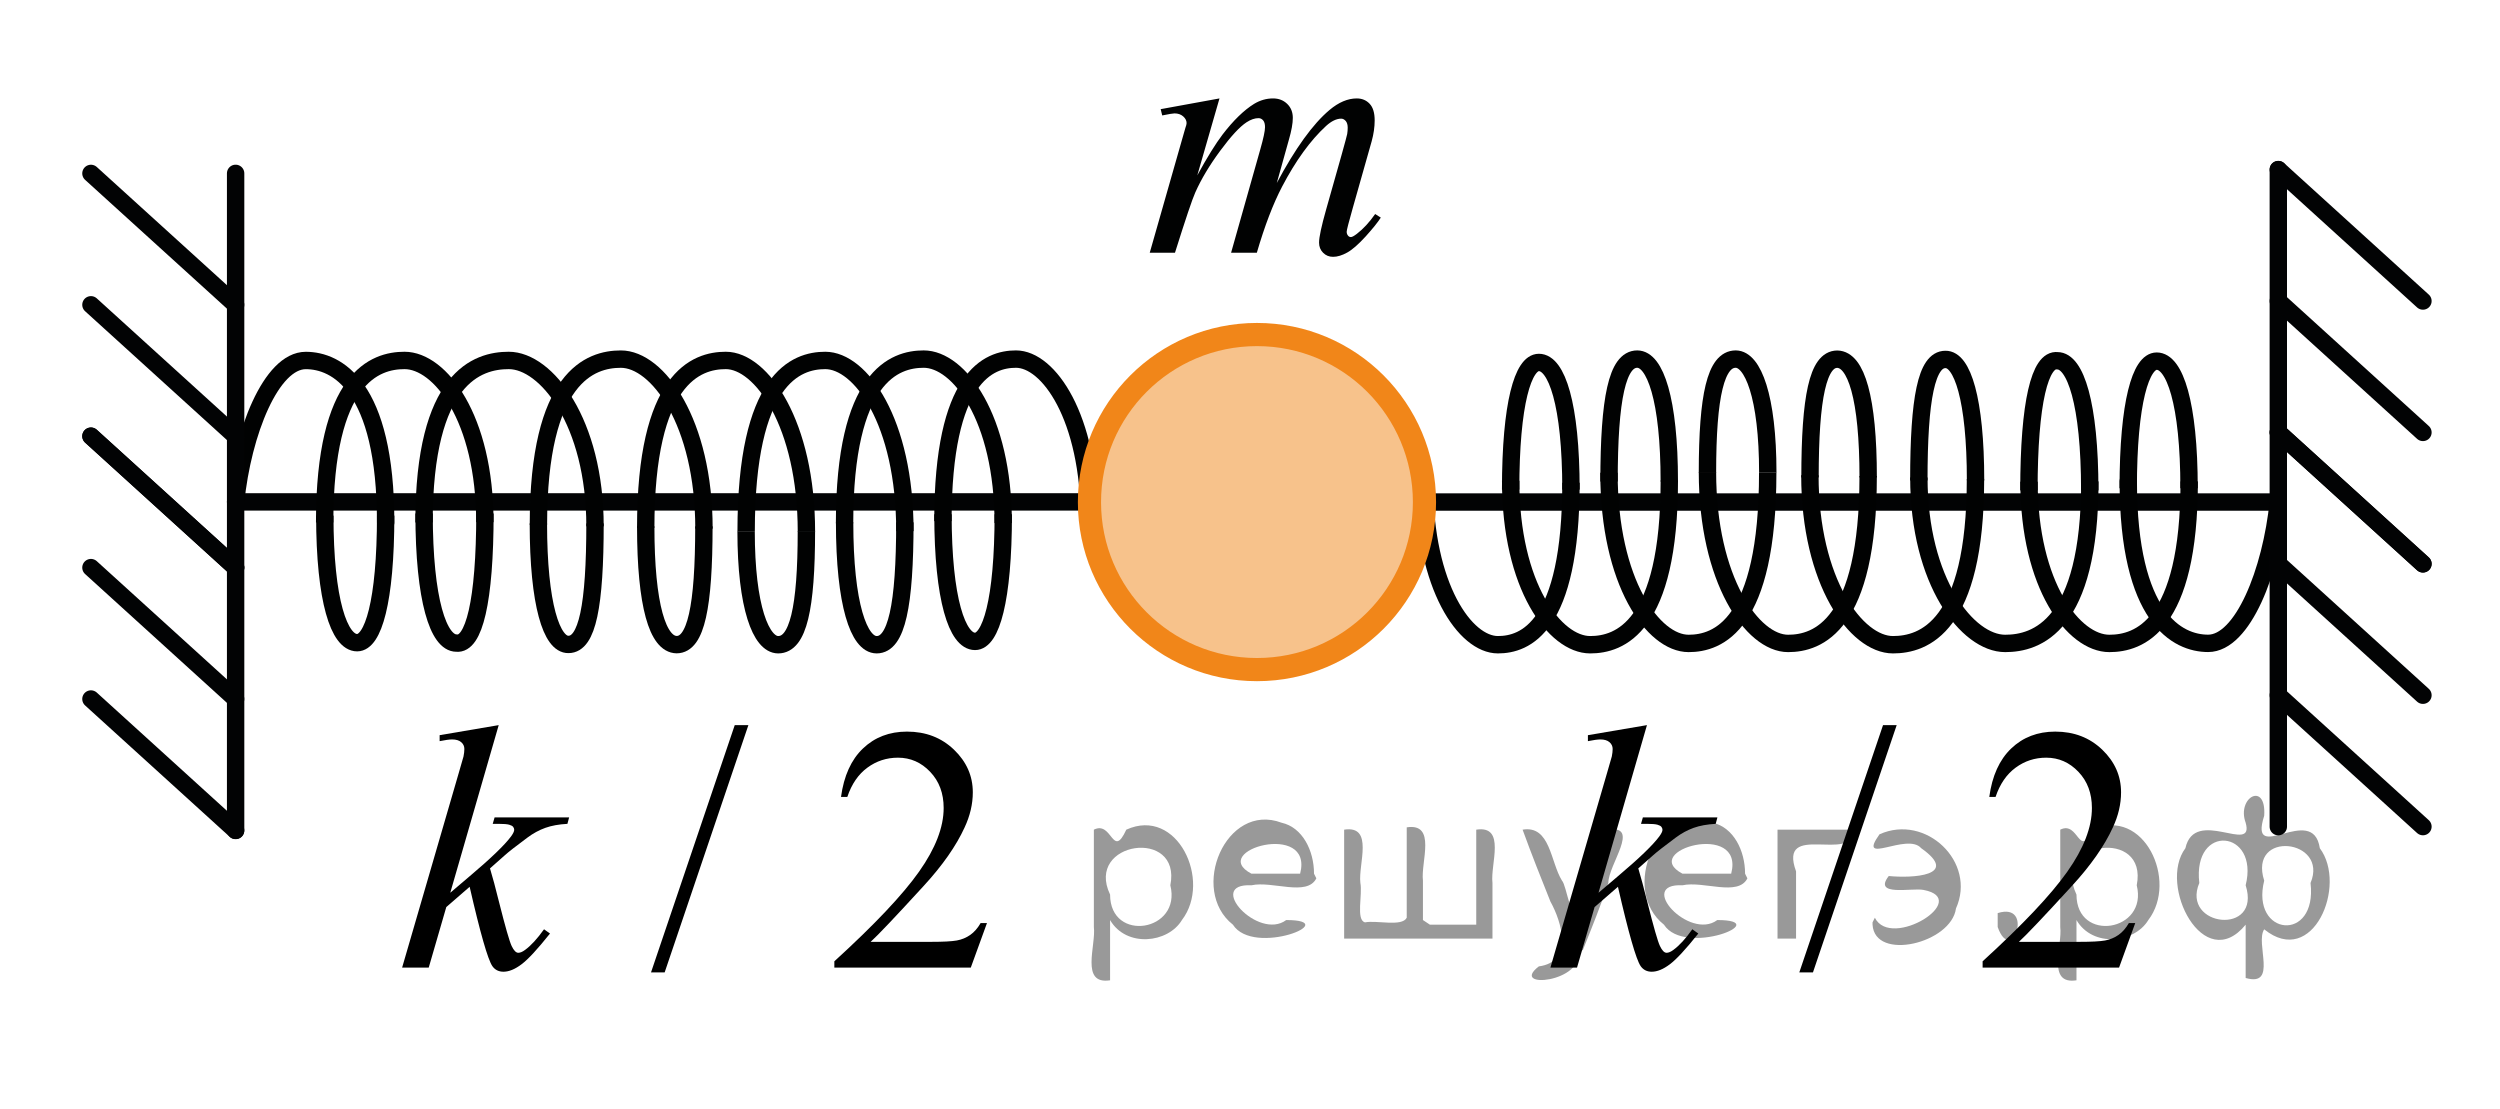 <?xml version="1.0" encoding="utf-8"?>
<!-- Generator: Adobe Illustrator 16.0.0, SVG Export Plug-In . SVG Version: 6.00 Build 0)  -->
<!DOCTYPE svg PUBLIC "-//W3C//DTD SVG 1.1//EN" "http://www.w3.org/Graphics/SVG/1.1/DTD/svg11.dtd">
<svg version="1.1" id="Слой_1" xmlns="http://www.w3.org/2000/svg" xmlns:xlink="http://www.w3.org/1999/xlink" x="0px" y="0px"
	 width="107.875px" height="47.871px" viewBox="0 0 107.875 47.871" enable-background="new 0 0 107.875 47.871"
	 xml:space="preserve">
<g>
	<g>
		<g>
			<defs>
				<rect id="SVGID_1_" x="46.725" y="1.025" width="16.44" height="13.81"/>
			</defs>
			<clipPath id="SVGID_2_">
				<use xlink:href="#SVGID_1_"  overflow="visible"/>
			</clipPath>
		</g>
	</g>
	<g>
		<g>
			<defs>
				<rect id="SVGID_3_" x="46.821" y="1.325" width="16.441" height="13.7"/>
			</defs>
			<clipPath id="SVGID_4_">
				<use xlink:href="#SVGID_3_"  overflow="visible"/>
			</clipPath>
			<g clip-path="url(#SVGID_4_)">
				<path fill="#010202" d="M52.621,4.247l-0.957,3.318c0.427-0.78,0.79-1.366,1.089-1.759c0.466-0.608,0.92-1.05,1.361-1.324
					c0.26-0.157,0.533-0.235,0.818-0.235c0.244,0,0.448,0.078,0.61,0.235c0.162,0.157,0.243,0.358,0.243,0.604
					c0,0.24-0.057,0.555-0.169,0.941l-0.522,1.869C55.893,6.4,56.65,5.35,57.367,4.747c0.396-0.333,0.79-0.5,1.177-0.5
					c0.226,0,0.411,0.077,0.556,0.231c0.146,0.154,0.217,0.394,0.217,0.718c0,0.284-0.043,0.586-0.131,0.905l-0.811,2.862
					C58.198,9.586,58.109,9.932,58.109,10c0,0.069,0.022,0.128,0.066,0.177c0.029,0.034,0.069,0.052,0.118,0.052
					s0.136-0.047,0.257-0.14c0.28-0.216,0.542-0.501,0.788-0.854l0.243,0.154c-0.123,0.196-0.34,0.466-0.65,0.81
					c-0.313,0.343-0.578,0.576-0.799,0.698c-0.221,0.123-0.425,0.185-0.611,0.185c-0.172,0-0.314-0.059-0.431-0.177
					c-0.116-0.118-0.173-0.263-0.173-0.436c0-0.235,0.102-0.708,0.303-1.42l0.668-2.362c0.152-0.544,0.233-0.846,0.243-0.904
					c0.015-0.094,0.022-0.185,0.022-0.272c0-0.123-0.027-0.219-0.082-0.287c-0.059-0.068-0.125-0.104-0.198-0.104
					c-0.206,0-0.424,0.106-0.655,0.316c-0.677,0.623-1.31,1.497-1.898,2.62c-0.387,0.741-0.75,1.69-1.088,2.848h-1.111l1.258-4.452
					c0.137-0.48,0.206-0.802,0.206-0.964c0-0.132-0.026-0.23-0.081-0.294c-0.054-0.063-0.12-0.096-0.199-0.096
					c-0.162,0-0.333,0.059-0.515,0.177c-0.294,0.191-0.673,0.601-1.137,1.229c-0.464,0.628-0.823,1.229-1.078,1.803
					c-0.123,0.27-0.415,1.136-0.875,2.598h-1.089l1.361-4.769l0.177-0.618c0.034-0.093,0.052-0.161,0.052-0.206
					c0-0.107-0.049-0.204-0.147-0.29c-0.098-0.086-0.223-0.129-0.375-0.129c-0.064,0-0.241,0.029-0.53,0.088l-0.066-0.271
					L52.621,4.247z"/>
			</g>
		</g>
	</g>
</g>
<line fill="none" stroke="#020304" stroke-width="0.75" stroke-linecap="round" stroke-linejoin="round" stroke-miterlimit="10" x1="10.167" y1="21.658" x2="46.725" y2="21.658"/>
<line fill="none" stroke="#020304" stroke-width="0.75" stroke-linecap="round" stroke-linejoin="round" stroke-miterlimit="10" x1="61.465" y1="21.663" x2="98.023" y2="21.663"/>
<path fill="none" stroke="#010202" stroke-width="0.75" stroke-linejoin="round" stroke-miterlimit="8" d="M40.687,22.487
	c0-6.269,1.992-6.992,3.153-6.992c1.395,0,3.169,2.477,3.169,6.981"/>
<path fill="none" stroke="#010202" stroke-width="0.75" stroke-linejoin="round" stroke-miterlimit="8" d="M25.675,22.584
	c0,3.561-0.334,5.223-1.145,5.223c-0.724,0.018-1.299-1.707-1.299-5.223"/>
<path fill="none" stroke="#010202" stroke-width="0.75" stroke-linejoin="round" stroke-miterlimit="8" d="M23.233,22.644
	c0-6.406,2.249-7.148,3.559-7.148c1.58,0,3.584,2.705,3.584,7.316"/>
<path fill="none" stroke="#010202" stroke-width="0.75" stroke-linejoin="round" stroke-miterlimit="8" d="M30.373,22.712
	c0,3.478-0.346,5.104-1.176,5.104c-0.812-0.012-1.334-1.67-1.334-5.104"/>
<path fill="none" stroke="#010202" stroke-width="0.75" stroke-linejoin="round" stroke-miterlimit="8" d="M27.863,22.776
	c0-6.477,2.186-7.223,3.456-7.223c1.533,0,3.478,2.732,3.478,7.393"/>
<path fill="none" stroke="#010202" stroke-width="0.75" stroke-linejoin="round" stroke-miterlimit="8" d="M34.796,22.92
	c0,3.337-0.359,4.9-1.218,4.9c-0.735-0.004-1.384-1.604-1.384-4.9"/>
<path fill="none" stroke="#010202" stroke-width="0.75" stroke-linejoin="round" stroke-miterlimit="8" d="M32.196,22.928
	c0-6.612,2.161-7.375,3.415-7.375c1.511,0,3.435,2.608,3.435,7.365"/>
<path fill="none" stroke="#010202" stroke-width="0.75" stroke-linejoin="round" stroke-miterlimit="8" d="M39.045,22.538
	c0,3.601-0.36,5.282-1.217,5.282c-0.766,0-1.383-1.729-1.383-5.282"/>
<path fill="none" stroke="#010202" stroke-width="0.75" stroke-linejoin="round" stroke-miterlimit="8" d="M36.443,22.583
	c0-6.354,2.159-7.088,3.415-7.088c1.512,0,3.43,2.509,3.43,7.076"/>
<path fill="none" stroke="#010202" stroke-width="0.75" stroke-linejoin="round" stroke-miterlimit="8" d="M43.291,22.19
	c0,3.74-0.541,5.486-1.218,5.486c-0.764,0-1.384-1.795-1.384-5.486"/>
<path fill="none" stroke="#010202" stroke-width="0.75" stroke-linejoin="round" stroke-miterlimit="8" d="M16.641,22.247
	c0,3.737-0.548,5.485-1.23,5.485c-0.771,0-1.396-1.795-1.396-5.485"/>
<path fill="none" stroke="#010202" stroke-width="0.75" stroke-linejoin="round" stroke-miterlimit="8" d="M14.009,22.545
	c0-6.269,2.181-6.992,3.448-6.992c1.526,0,3.464,2.476,3.464,6.979"/>
<path fill="none" stroke="#010202" stroke-width="0.75" stroke-linejoin="round" stroke-miterlimit="8" d="M20.925,22.155
	c0,3.812-0.478,5.688-1.23,5.594c-0.771,0-1.396-1.829-1.396-5.594"/>
<path fill="none" stroke="#010202" stroke-width="0.75" stroke-linejoin="round" stroke-miterlimit="8" d="M18.297,22.545
	c0-6.269,2.31-6.992,3.656-6.992c1.617,0,3.722,2.653,3.722,7.159"/>
<path fill="none" stroke="#010202" stroke-width="0.75" stroke-linecap="round" stroke-linejoin="round" stroke-miterlimit="8" d="
	M10.167,21.659c0.305-3.002,1.534-6.104,3.029-6.104c1.316,0,3.445,1.079,3.445,6.99"/>
<path fill="none" stroke="#010202" stroke-width="0.75" stroke-linejoin="round" stroke-miterlimit="8" d="M67.787,20.829
	c0,6.269-1.992,6.991-3.153,6.991c-1.396,0-3.169-2.477-3.169-6.98"/>
<path fill="none" stroke="#010202" stroke-width="0.75" stroke-linejoin="round" stroke-miterlimit="8" d="M82.798,20.732
	c0-3.56,0.334-5.222,1.146-5.222c0.725-0.018,1.301,1.706,1.301,5.222"/>
<path fill="none" stroke="#010202" stroke-width="0.75" stroke-linejoin="round" stroke-miterlimit="8" d="M85.242,20.673
	c0,6.406-2.249,7.147-3.561,7.147c-1.578,0-3.584-2.704-3.584-7.315"/>
<path fill="none" stroke="#010202" stroke-width="0.75" stroke-linejoin="round" stroke-miterlimit="8" d="M78.102,20.604
	c0-3.477,0.346-5.105,1.176-5.105c0.813,0.013,1.334,1.67,1.334,5.105"/>
<path fill="none" stroke="#010202" stroke-width="0.75" stroke-linejoin="round" stroke-miterlimit="8" d="M80.611,20.54
	c0,6.478-2.187,7.224-3.455,7.224c-1.533,0-3.479-2.732-3.479-7.394"/>
<path fill="none" stroke="#010202" stroke-width="0.75" stroke-linejoin="round" stroke-miterlimit="8" d="M73.677,20.396
	c0-3.337,0.359-4.901,1.22-4.901c0.733,0.004,1.383,1.604,1.383,4.901"/>
<path fill="none" stroke="#010202" stroke-width="0.75" stroke-linejoin="round" stroke-miterlimit="8" d="M76.277,20.389
	c0,6.612-2.16,7.375-3.414,7.375c-1.512,0-3.436-2.607-3.436-7.365"/>
<path fill="none" stroke="#010202" stroke-width="0.75" stroke-linejoin="round" stroke-miterlimit="8" d="M69.43,20.778
	c0-3.6,0.358-5.283,1.217-5.283c0.766,0,1.383,1.729,1.383,5.283"/>
<path fill="none" stroke="#010202" stroke-width="0.75" stroke-linejoin="round" stroke-miterlimit="8" d="M72.031,20.733
	c0,6.354-2.159,7.087-3.415,7.087c-1.513,0-3.431-2.508-3.431-7.075"/>
<path fill="none" stroke="#010202" stroke-width="0.75" stroke-linejoin="round" stroke-miterlimit="8" d="M65.184,21.126
	c0-3.74,0.541-5.486,1.219-5.486c0.764,0,1.384,1.795,1.384,5.486"/>
<path fill="none" stroke="#010202" stroke-width="0.75" stroke-linejoin="round" stroke-miterlimit="8" d="M91.833,21.069
	c0-3.738,0.549-5.486,1.229-5.486c0.771,0,1.396,1.795,1.396,5.486"/>
<path fill="none" stroke="#010202" stroke-width="0.75" stroke-linejoin="round" stroke-miterlimit="8" d="M94.464,20.771
	c0,6.269-2.18,6.993-3.446,6.993c-1.527,0-3.466-2.477-3.466-6.979"/>
<path fill="none" stroke="#010202" stroke-width="0.75" stroke-linejoin="round" stroke-miterlimit="8" d="M87.548,21.161
	c0-3.812,0.479-5.689,1.229-5.594c0.771,0,1.396,1.829,1.396,5.594"/>
<path fill="none" stroke="#010202" stroke-width="0.75" stroke-linejoin="round" stroke-miterlimit="8" d="M90.177,20.771
	c0,6.269-2.311,6.993-3.655,6.993c-1.617,0-3.723-2.654-3.723-7.16"/>
<path fill="none" stroke="#010202" stroke-width="0.75" stroke-linecap="round" stroke-linejoin="round" stroke-miterlimit="8" d="
	M98.309,21.657c-0.306,3.002-1.535,6.104-3.029,6.104c-1.316,0-3.445-1.079-3.445-6.99"/>
<polygon opacity="0.5" fill="#F18619" enable-background="new    " points="50.307,27.725 51.636,28.407 52.74,28.73 53.941,28.883 
	54.857,28.861 56.271,28.564 57.307,28.206 58.16,27.686 58.777,27.232 59.314,26.807 60.244,25.684 61.184,23.664 61.281,23.285 
	61.42,22.463 61.464,21.76 61.464,21.238 61.32,20.229 61.32,20.229 60.809,18.649 60.238,17.638 58.995,16.223 57.469,15.199 
	56.32,14.74 55.055,14.481 54.019,14.435 51.898,14.822 50.49,15.481 49.036,16.646 47.749,18.477 47.009,20.835 47.047,22.392 
	47.565,24.443 48.956,26.595 "/>
<path fill="none" stroke="#F18619" stroke-miterlimit="10" d="M54.238,14.435c-3.993,0-7.228,3.235-7.228,7.232
	c0,3.99,3.234,7.226,7.228,7.226c3.993,0,7.228-3.232,7.228-7.226C61.464,17.67,58.23,14.435,54.238,14.435L54.238,14.435z"/>
<path fill="none" stroke="#020304" stroke-width="0.75" stroke-linecap="round" stroke-linejoin="round" stroke-miterlimit="10" d="
	M3.924,9.969"/>
<line fill="none" stroke="#020304" stroke-width="0.75" stroke-linecap="round" stroke-linejoin="round" stroke-miterlimit="10" x1="10.167" y1="24.492" x2="3.924" y2="18.82"/>
<line fill="none" stroke="#020304" stroke-width="0.75" stroke-linecap="round" stroke-linejoin="round" stroke-miterlimit="10" x1="10.167" y1="30.162" x2="3.924" y2="24.492"/>
<line fill="none" stroke="#020304" stroke-width="0.75" stroke-linecap="round" stroke-linejoin="round" stroke-miterlimit="10" x1="10.167" y1="35.833" x2="3.924" y2="30.162"/>
<path fill="none" stroke="#020304" stroke-width="0.75" stroke-linecap="round" stroke-linejoin="round" stroke-miterlimit="10" d="
	M9.78,42.202"/>
<path fill="none" stroke="#020304" stroke-width="0.75" stroke-linecap="round" stroke-linejoin="round" stroke-miterlimit="10" d="
	M9.78,47.871"/>
<path fill="none" stroke="#020304" stroke-width="0.75" stroke-linecap="round" stroke-linejoin="round" stroke-miterlimit="10" d="
	M39.046,0"/>
<line fill="none" stroke="#020304" stroke-width="0.75" stroke-linecap="round" stroke-linejoin="round" stroke-miterlimit="10" x1="10.167" y1="35.833" x2="10.167" y2="7.481"/>
<path fill="none" stroke="#020304" stroke-width="0.75" stroke-linecap="round" stroke-linejoin="round" stroke-miterlimit="10" d="
	M10.167,10.384"/>
<path fill="none" stroke="#020304" stroke-width="0.75" stroke-linecap="round" stroke-linejoin="round" stroke-miterlimit="10" d="
	M10.167,16.053"/>
<path fill="none" stroke="#020304" stroke-width="0.75" stroke-linecap="round" stroke-linejoin="round" stroke-miterlimit="10" d="
	M10.167,21.722"/>
<line fill="none" stroke="#020304" stroke-width="0.75" stroke-linecap="round" stroke-linejoin="round" stroke-miterlimit="10" x1="10.167" y1="13.152" x2="3.924" y2="7.483"/>
<line fill="none" stroke="#020304" stroke-width="0.75" stroke-linecap="round" stroke-linejoin="round" stroke-miterlimit="10" x1="10.167" y1="18.822" x2="3.924" y2="13.152"/>
<line fill="none" stroke="#020304" stroke-width="0.75" stroke-linecap="round" stroke-linejoin="round" stroke-miterlimit="10" x1="10.167" y1="24.492" x2="3.924" y2="18.822"/>
<path fill="none" stroke="#020304" stroke-width="0.75" stroke-linecap="round" stroke-linejoin="round" stroke-miterlimit="10" d="
	M104.55,33.184"/>
<line fill="none" stroke="#020304" stroke-width="0.75" stroke-linecap="round" stroke-linejoin="round" stroke-miterlimit="10" x1="98.309" y1="18.659" x2="104.55" y2="24.331"/>
<line fill="none" stroke="#020304" stroke-width="0.75" stroke-linecap="round" stroke-linejoin="round" stroke-miterlimit="10" x1="98.309" y1="12.989" x2="104.55" y2="18.659"/>
<line fill="none" stroke="#020304" stroke-width="0.75" stroke-linecap="round" stroke-linejoin="round" stroke-miterlimit="10" x1="98.309" y1="7.318" x2="104.55" y2="12.989"/>
<line fill="none" stroke="#020304" stroke-width="0.75" stroke-linecap="round" stroke-linejoin="round" stroke-miterlimit="10" x1="98.309" y1="7.318" x2="98.309" y2="35.67"/>
<path fill="none" stroke="#020304" stroke-width="0.75" stroke-linecap="round" stroke-linejoin="round" stroke-miterlimit="10" d="
	M98.309,32.768"/>
<path fill="none" stroke="#020304" stroke-width="0.75" stroke-linecap="round" stroke-linejoin="round" stroke-miterlimit="10" d="
	M98.309,27.1"/>
<path fill="none" stroke="#020304" stroke-width="0.75" stroke-linecap="round" stroke-linejoin="round" stroke-miterlimit="10" d="
	M98.309,21.43"/>
<line fill="none" stroke="#020304" stroke-width="0.75" stroke-linecap="round" stroke-linejoin="round" stroke-miterlimit="10" x1="98.309" y1="29.999" x2="104.55" y2="35.668"/>
<line fill="none" stroke="#020304" stroke-width="0.75" stroke-linecap="round" stroke-linejoin="round" stroke-miterlimit="10" x1="98.309" y1="24.329" x2="104.55" y2="29.999"/>
<line fill="none" stroke="#020304" stroke-width="0.75" stroke-linecap="round" stroke-linejoin="round" stroke-miterlimit="10" x1="98.309" y1="18.659" x2="104.55" y2="24.329"/>
<path fill="none" stroke="#020304" stroke-width="0.75" stroke-linecap="round" stroke-linejoin="round" stroke-miterlimit="10" d="
	M0,7.318"/>
<path fill="none" stroke="#020304" stroke-width="0.75" stroke-linecap="round" stroke-linejoin="round" stroke-miterlimit="10" d="
	M107.875,9.969"/>
<g>
	<g>
		<defs>
			<rect id="SVGID_5_" x="14.57" y="27.898" width="31.565" height="17.754"/>
		</defs>
		<clipPath id="SVGID_6_">
			<use xlink:href="#SVGID_5_"  overflow="visible"/>
		</clipPath>
		<g clip-path="url(#SVGID_6_)">
		</g>
	</g>
	<g>
		<defs>
			<polygon id="SVGID_7_" points="14.666,45.871 46.176,45.871 46.176,28.062 14.666,28.062 14.666,45.871 			"/>
		</defs>
		<clipPath id="SVGID_8_">
			<use xlink:href="#SVGID_7_"  overflow="visible"/>
		</clipPath>
		<g clip-path="url(#SVGID_8_)">
			<path d="M32.293,31.289l-3.613,10.67h-0.589l3.613-10.67H32.293z"/>
			<path d="M42.587,39.832l-0.698,1.921h-5.887V41.48c1.732-1.579,2.951-2.869,3.657-3.87c0.707-1.001,1.06-1.916,1.06-2.745
				c0-0.633-0.193-1.152-0.581-1.56s-0.851-0.611-1.391-0.611c-0.49,0-0.931,0.144-1.32,0.431c-0.391,0.287-0.679,0.708-0.865,1.262
				h-0.272c0.123-0.907,0.438-1.604,0.946-2.089c0.508-0.486,1.142-0.729,1.901-0.729c0.81,0,1.485,0.26,2.027,0.779
				c0.542,0.521,0.813,1.134,0.813,1.84c0,0.505-0.118,1.011-0.354,1.516c-0.363,0.795-0.951,1.637-1.766,2.524
				c-1.222,1.334-1.984,2.139-2.289,2.413h2.605c0.529,0,0.901-0.02,1.114-0.059c0.214-0.039,0.406-0.119,0.578-0.239
				s0.321-0.291,0.449-0.512H42.587z"/>
		</g>
		<g clip-path="url(#SVGID_8_)">
			<path d="M21.519,31.289l-2.09,7.233l0.839-0.714c0.917-0.774,1.513-1.349,1.788-1.722c0.088-0.122,0.132-0.216,0.132-0.279
				c0-0.044-0.015-0.086-0.044-0.125c-0.029-0.04-0.087-0.071-0.173-0.096c-0.086-0.024-0.237-0.037-0.453-0.037h-0.257l0.081-0.279
				h3.216l-0.074,0.279c-0.368,0.02-0.686,0.077-0.953,0.173c-0.268,0.096-0.526,0.236-0.776,0.423
				c-0.496,0.368-0.822,0.623-0.979,0.766l-0.633,0.56c0.108,0.353,0.241,0.846,0.397,1.479c0.265,1.05,0.444,1.673,0.537,1.869
				s0.189,0.294,0.287,0.294c0.083,0,0.182-0.041,0.294-0.125c0.255-0.186,0.527-0.482,0.817-0.89l0.257,0.184
				c-0.535,0.672-0.944,1.115-1.229,1.328c-0.284,0.214-0.544,0.32-0.78,0.32c-0.206,0-0.366-0.081-0.479-0.243
				c-0.196-0.289-0.522-1.43-0.979-3.422l-1.008,0.876l-0.758,2.612h-1.148l2.443-8.396l0.206-0.714
				c0.024-0.123,0.037-0.23,0.037-0.324c0-0.117-0.045-0.216-0.136-0.294c-0.091-0.079-0.222-0.118-0.394-0.118
				c-0.113,0-0.292,0.024-0.537,0.074v-0.258L21.519,31.289z"/>
		</g>
	</g>
</g>
<g>
	<g>
		<defs>
			<rect id="SVGID_9_" x="64.118" y="27.898" width="31.564" height="17.754"/>
		</defs>
		<clipPath id="SVGID_10_">
			<use xlink:href="#SVGID_9_"  overflow="visible"/>
		</clipPath>
		<g clip-path="url(#SVGID_10_)">
		</g>
	</g>
	<g>
		<defs>
			<polygon id="SVGID_11_" points="64.214,45.871 95.724,45.871 95.724,28.062 64.214,28.062 64.214,45.871 			"/>
		</defs>
		<clipPath id="SVGID_12_">
			<use xlink:href="#SVGID_11_"  overflow="visible"/>
		</clipPath>
		<g clip-path="url(#SVGID_12_)">
			<path d="M81.842,31.289l-3.613,10.67H77.64l3.613-10.67H81.842z"/>
			<path d="M92.135,39.832l-0.698,1.921H85.55V41.48c1.731-1.579,2.95-2.869,3.656-3.87c0.707-1.001,1.06-1.916,1.06-2.745
				c0-0.633-0.193-1.152-0.581-1.56s-0.851-0.611-1.391-0.611c-0.49,0-0.931,0.144-1.32,0.431c-0.391,0.287-0.679,0.708-0.865,1.262
				h-0.271c0.122-0.907,0.438-1.604,0.945-2.089c0.508-0.486,1.142-0.729,1.901-0.729c0.81,0,1.485,0.26,2.027,0.779
				c0.542,0.521,0.813,1.134,0.813,1.84c0,0.505-0.118,1.011-0.354,1.516c-0.363,0.795-0.951,1.637-1.766,2.524
				c-1.222,1.334-1.984,2.139-2.289,2.413h2.605c0.529,0,0.901-0.02,1.114-0.059c0.214-0.039,0.406-0.119,0.578-0.239
				s0.321-0.291,0.449-0.512H92.135z"/>
		</g>
		<g clip-path="url(#SVGID_12_)">
			<path d="M71.066,31.289l-2.09,7.233l0.839-0.714c0.918-0.774,1.514-1.349,1.788-1.722c0.089-0.122,0.133-0.216,0.133-0.279
				c0-0.044-0.015-0.086-0.044-0.125c-0.029-0.04-0.088-0.071-0.173-0.096c-0.086-0.024-0.237-0.037-0.453-0.037H70.81l0.08-0.279
				h3.216l-0.073,0.279c-0.368,0.02-0.686,0.077-0.953,0.173s-0.526,0.236-0.776,0.423c-0.495,0.368-0.821,0.623-0.979,0.766
				l-0.633,0.56c0.107,0.353,0.24,0.846,0.397,1.479c0.265,1.05,0.443,1.673,0.537,1.869c0.093,0.196,0.188,0.294,0.287,0.294
				c0.083,0,0.182-0.041,0.294-0.125c0.255-0.186,0.527-0.482,0.817-0.89l0.257,0.184c-0.534,0.672-0.944,1.115-1.229,1.328
				c-0.284,0.214-0.545,0.32-0.78,0.32c-0.206,0-0.365-0.081-0.479-0.243c-0.196-0.289-0.522-1.43-0.979-3.422l-1.008,0.876
				l-0.758,2.612h-1.148l2.443-8.396l0.206-0.714c0.024-0.123,0.037-0.23,0.037-0.324c0-0.117-0.046-0.216-0.137-0.294
				c-0.091-0.079-0.222-0.118-0.394-0.118c-0.112,0-0.292,0.024-0.537,0.074v-0.258L71.066,31.289z"/>
		</g>
	</g>
</g>
<g style="stroke:none;fill:#000;fill-opacity:0.4" > <path d="m 47.9,39.8 c 0,0.8 0,1.6 0,2.5 -1.3,0.2 -0.6,-1.5 -0.7,-2.3 0,-1.4 0,-2.8 0,-4.2 0.8,-0.4 0.8,1.3 1.4,0.0 2.2,-1.0 3.7,2.2 2.4,3.9 -0.6,1.0 -2.4,1.2 -3.1,0.0 z m 2.6,-1.6 c 0.5,-2.5 -3.7,-1.9 -2.6,0.4 0.0,2.1 3.1,1.6 2.6,-0.4 z" /> <path d="m 56.8,37.9 c -0.4,0.8 -1.9,0.1 -2.8,0.3 -2.0,-0.1 0.3,2.4 1.5,1.5 2.5,0.0 -1.4,1.6 -2.3,0.2 -1.9,-1.5 -0.3,-5.3 2.1,-4.4 0.9,0.2 1.4,1.2 1.4,2.2 z m -0.7,-0.2 c 0.6,-2.3 -4.0,-1.0 -2.1,0.0 0.7,0 1.4,-0.0 2.1,-0.0 z" /> <path d="m 61.7,39.9 c 0.6,0 1.3,0 2.0,0 0,-1.3 0,-2.7 0,-4.1 1.3,-0.2 0.6,1.5 0.7,2.3 0,0.8 0,1.6 0,2.4 -2.1,0 -4.2,0 -6.4,0 0,-1.5 0,-3.1 0,-4.7 1.3,-0.2 0.6,1.5 0.7,2.3 0.1,0.5 -0.2,1.6 0.2,1.7 0.5,-0.1 1.6,0.2 1.8,-0.2 0,-1.3 0,-2.6 0,-3.9 1.3,-0.2 0.6,1.5 0.7,2.3 0,0.5 0,1.1 0,1.7 z" /> <path d="m 68.1,41.0 c 0.3,1.4 -3.0,1.7 -1.7,0.7 1.5,-0.2 1.0,-1.9 0.5,-2.8 -0.4,-1.0 -0.8,-2.0 -1.2,-3.1 1.2,-0.2 1.2,1.4 1.7,2.2 0.2,0.2 0.4,1.9 0.7,1.2 0.4,-1.1 0.9,-2.2 1.3,-3.4 1.4,-0.2 0.0,1.5 -0.0,2.3 -0.3,0.9 -0.7,1.9 -1.1,2.9 z" /> <path d="m 75.4,37.9 c -0.4,0.8 -1.9,0.1 -2.8,0.3 -2.0,-0.1 0.3,2.4 1.5,1.5 2.5,0.0 -1.4,1.6 -2.3,0.2 -1.9,-1.5 -0.3,-5.3 2.1,-4.4 0.9,0.2 1.4,1.2 1.4,2.2 z m -0.7,-0.2 c 0.6,-2.3 -4.0,-1.0 -2.1,0.0 0.7,0 1.4,-0.0 2.1,-0.0 z" /> <path d="m 76.7,40.5 c 0,-1.5 0,-3.1 0,-4.7 1.1,0 2.2,0 3.3,0 0.0,1.5 -3.3,-0.4 -2.5,1.8 0,0.9 0,1.9 0,2.9 -0.2,0 -0.5,0 -0.7,0 z" /> <path d="m 80.9,39.6 c 0.7,1.4 4.2,-0.8 2.1,-1.2 -0.5,-0.1 -2.2,0.3 -1.5,-0.6 1.0,0.1 3.1,0.0 1.4,-1.2 -0.6,-0.7 -2.8,0.8 -1.8,-0.6 2.0,-0.9 4.2,1.2 3.3,3.2 -0.2,1.5 -3.5,2.3 -3.6,0.7 l 0,-0.1 0,-0.0 0,0 z" /> <path d="m 86.2,39.4 c 1.6,-0.5 0.6,2.3 -0.0,0.6 -0.0,-0.2 0.0,-0.4 0.0,-0.6 z" /> <path d="m 89.6,39.8 c 0,0.8 0,1.6 0,2.5 -1.3,0.2 -0.6,-1.5 -0.7,-2.3 0,-1.4 0,-2.8 0,-4.2 0.8,-0.4 0.8,1.3 1.4,0.0 2.2,-1.0 3.7,2.2 2.4,3.9 -0.6,1.0 -2.4,1.2 -3.1,0.0 z m 2.6,-1.6 c 0.5,-2.5 -3.7,-1.9 -2.6,0.4 0.0,2.1 3.1,1.6 2.6,-0.4 z" /> <path d="m 94.9,38.1 c -0.8,1.9 2.7,2.3 2.0,0.1 0.6,-2.4 -2.3,-2.7 -2.0,-0.1 z m 2.0,4.2 c 0,-0.8 0,-1.6 0,-2.4 -1.8,2.2 -3.8,-1.7 -2.6,-3.3 0.4,-1.8 3.0,0.3 2.6,-1.1 -0.4,-1.1 0.9,-1.8 0.8,-0.3 -0.7,2.2 2.1,-0.6 2.4,1.4 1.2,1.6 -0.3,5.2 -2.4,3.5 -0.4,0.6 0.6,2.5 -0.8,2.1 z m 2.8,-4.2 c 0.8,-1.9 -2.7,-2.3 -2.0,-0.1 -0.6,2.4 2.3,2.7 2.0,0.1 z" /> </g></svg>

<!--File created and owned by https://sdamgia.ru. Copying is prohibited. All rights reserved.-->
